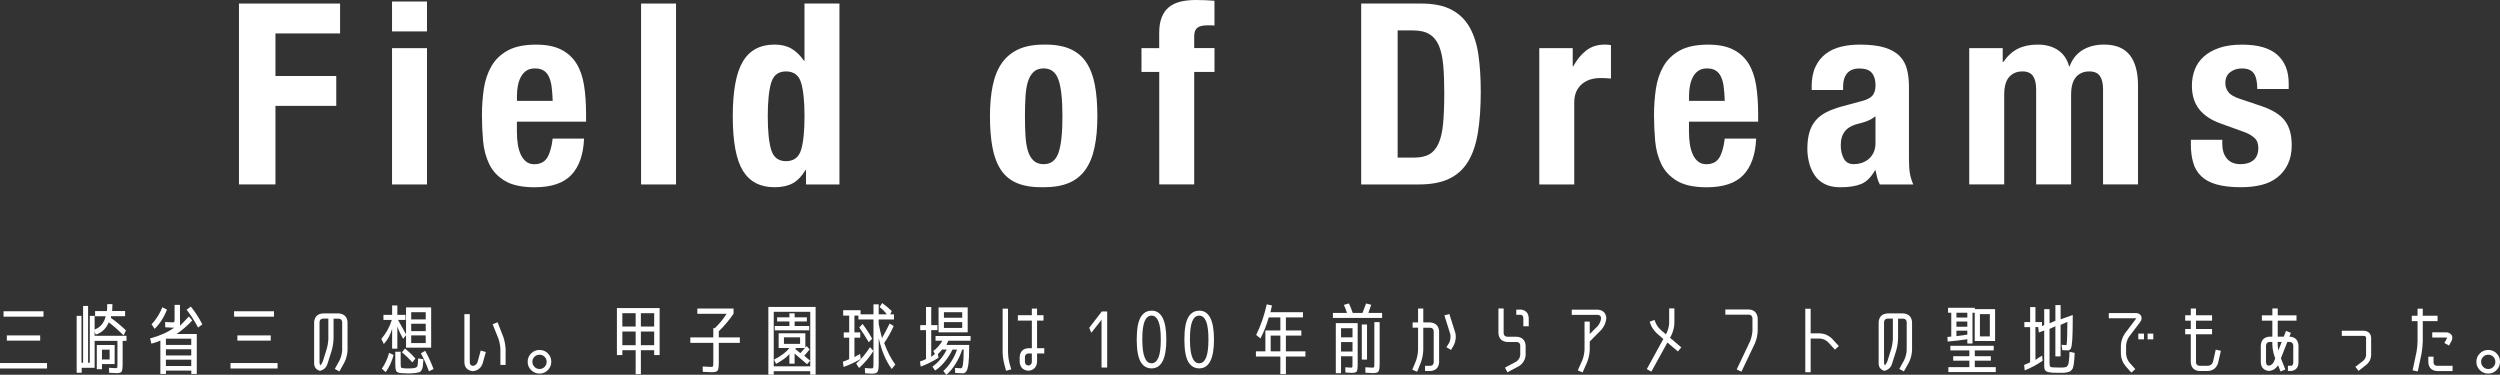 <?xml version="1.0" encoding="UTF-8"?><svg id="_レイヤー_2" xmlns="http://www.w3.org/2000/svg" viewBox="0 0 853.06 127.87"><rect x="0" y="0" width="853.06" height="127.87" fill="#333333" stroke="none"/><defs><style>.cls-1{fill:#fff;stroke-width:0px;}</style></defs><g id="_レイヤー_1-2"><path class="cls-1" d="M116.04,1.21v10.2h-22.05v14.52h20.75v10.2h-20.75v26.8h-12.45V1.21h34.5Z"/><path class="cls-1" d="M145.7.52v10.2h-11.93V.52h11.93ZM145.7,16.43v46.51h-11.93V16.43h11.93Z"/><path class="cls-1" d="M176.39,45.22c0,1.38.1,2.72.3,4.02.2,1.3.53,2.45.99,3.46.46,1.01,1.07,1.82,1.82,2.42.75.61,1.67.91,2.77.91,2.02,0,3.49-.72,4.41-2.16.92-1.44,1.56-3.63,1.9-6.57h10.72c-.23,5.42-1.67,9.54-4.32,12.36-2.65,2.82-6.83,4.24-12.54,4.24-4.32,0-7.69-.72-10.12-2.16s-4.21-3.34-5.36-5.71c-1.15-2.36-1.86-5.01-2.12-7.95-.26-2.94-.39-5.88-.39-8.82,0-3.11.22-6.11.65-8.99.43-2.88,1.3-5.45,2.59-7.69,1.3-2.25,3.16-4.03,5.58-5.36,2.42-1.33,5.65-1.99,9.68-1.99,3.46,0,6.3.56,8.52,1.69,2.22,1.12,3.96,2.71,5.23,4.75,1.27,2.05,2.13,4.53,2.59,7.44.46,2.91.69,6.15.69,9.73v2.68h-23.6v3.72ZM188.24,29.7c-.17-1.35-.48-2.51-.91-3.46-.43-.95-1.04-1.67-1.82-2.16-.78-.49-1.77-.73-2.98-.73s-2.21.27-2.98.82c-.78.55-1.4,1.27-1.86,2.16-.46.89-.79,1.89-.99,2.98-.2,1.1-.3,2.19-.3,3.29v1.82h12.19c-.06-1.79-.17-3.36-.35-4.71Z"/><path class="cls-1" d="M230.68,1.21v61.73h-11.93V1.21h11.93Z"/><path class="cls-1" d="M274.86,58.01c-1.33,2.19-2.81,3.72-4.45,4.58-1.64.86-3.67,1.3-6.1,1.3-4.9,0-8.5-1.87-10.81-5.62-2.31-3.75-3.46-9.94-3.46-18.59s1.15-14.88,3.46-18.72c2.3-3.83,5.91-5.75,10.81-5.75,2.25,0,4.16.46,5.75,1.38,1.58.92,3.01,2.31,4.28,4.15h.17V1.21h11.93v61.73h-11.41v-4.93h-.17ZM263.15,51.14c.78,2.57,2.46,3.85,5.06,3.85s4.37-1.28,5.14-3.85c.78-2.56,1.17-6.38,1.17-11.46s-.39-8.89-1.17-11.46c-.78-2.56-2.49-3.85-5.14-3.85s-4.28,1.28-5.06,3.85c-.78,2.57-1.17,6.38-1.17,11.46s.39,8.89,1.17,11.46Z"/><path class="cls-1" d="M338.76,29.14c.63-3.05,1.67-5.6,3.11-7.65,1.44-2.05,3.33-3.6,5.66-4.67,2.33-1.07,5.2-1.6,8.6-1.6,3.57-.06,6.54.42,8.9,1.43,2.36,1.01,4.24,2.55,5.62,4.62,1.38,2.08,2.36,4.64,2.94,7.69.58,3.06.86,6.63.86,10.72s-.32,7.49-.95,10.55c-.63,3.06-1.67,5.61-3.11,7.65-1.44,2.05-3.33,3.56-5.66,4.54-2.33.98-5.2,1.47-8.6,1.47-3.58.06-6.54-.39-8.91-1.34-2.36-.95-4.24-2.45-5.62-4.5-1.38-2.05-2.36-4.61-2.94-7.69-.58-3.08-.86-6.64-.86-10.68s.32-7.49.95-10.55ZM349.91,46.25c.12,2.02.39,3.75.82,5.19.43,1.44,1.08,2.56,1.95,3.37.87.81,2.02,1.21,3.46,1.21,2.42,0,4.09-1.27,5.01-3.8.92-2.54,1.38-6.71,1.38-12.54s-.46-10-1.38-12.54c-.92-2.54-2.59-3.8-5.01-3.8-1.44,0-2.59.4-3.46,1.21-.86.81-1.51,1.93-1.95,3.37-.43,1.44-.71,3.17-.82,5.19-.12,2.02-.17,4.21-.17,6.57s.06,4.55.17,6.57Z"/><path class="cls-1" d="M389.5,24.55v-8.13h6.05v-5.27c0-2.07.29-3.83.87-5.27.58-1.44,1.4-2.59,2.46-3.46,1.07-.86,2.38-1.48,3.93-1.86,1.56-.37,3.29-.56,5.19-.56,2.13,0,4.26.09,6.4.26v8.47c-.29-.06-.69-.09-1.21-.09h-1.12c-1.67,0-2.85.29-3.54.86-.69.58-1.04,1.53-1.04,2.85v4.06h6.92v8.13h-6.92v38.39h-11.93V24.55h-6.05Z"/><path class="cls-1" d="M484.87,1.21c4.32,0,7.81.71,10.46,2.12,2.65,1.41,4.71,3.43,6.18,6.05,1.47,2.62,2.46,5.78,2.98,9.47.52,3.69.78,7.81.78,12.36,0,5.42-.33,10.13-.99,14.14-.66,4.01-1.8,7.31-3.41,9.9-1.61,2.59-3.78,4.53-6.48,5.79-2.71,1.27-6.14,1.9-10.29,1.9h-19.63V1.21h20.4ZM482.44,53.78c2.19,0,3.95-.37,5.27-1.12,1.33-.75,2.38-1.99,3.16-3.72.78-1.73,1.3-4.01,1.56-6.83.26-2.82.39-6.34.39-10.55,0-3.52-.12-6.6-.35-9.25-.23-2.65-.71-4.85-1.43-6.61-.72-1.76-1.79-3.08-3.2-3.98-1.41-.89-3.3-1.34-5.66-1.34h-5.27v43.4h5.53Z"/><path class="cls-1" d="M536.65,16.43v6.22h.17c1.21-2.25,2.68-4.05,4.41-5.4,1.73-1.35,3.83-2.03,6.31-2.03.35,0,.71.01,1.08.04.37.03.74.07,1.08.13v11.41c-.63-.06-1.25-.1-1.86-.13-.6-.03-1.22-.04-1.86-.04-1.04,0-2.08.14-3.11.43-1.04.29-1.99.76-2.85,1.43-.86.66-1.56,1.53-2.07,2.59-.52,1.07-.78,2.38-.78,3.93v27.93h-11.93V16.43h11.41Z"/><path class="cls-1" d="M576.33,45.22c0,1.38.1,2.72.3,4.02.2,1.3.53,2.45.99,3.46.46,1.01,1.07,1.82,1.82,2.42.75.61,1.67.91,2.77.91,2.02,0,3.49-.72,4.41-2.16.92-1.44,1.56-3.63,1.9-6.57h10.72c-.23,5.42-1.67,9.54-4.32,12.36-2.65,2.82-6.83,4.24-12.54,4.24-4.32,0-7.69-.72-10.12-2.16s-4.21-3.34-5.36-5.71c-1.15-2.36-1.86-5.01-2.12-7.95-.26-2.94-.39-5.88-.39-8.82,0-3.11.22-6.11.65-8.99.43-2.88,1.3-5.45,2.59-7.69,1.3-2.25,3.16-4.03,5.58-5.36,2.42-1.33,5.65-1.99,9.68-1.99,3.46,0,6.3.56,8.52,1.69,2.22,1.12,3.96,2.71,5.23,4.75,1.27,2.05,2.13,4.53,2.59,7.44.46,2.91.69,6.15.69,9.73v2.68h-23.6v3.72ZM588.18,29.7c-.17-1.35-.48-2.51-.91-3.46-.43-.95-1.04-1.67-1.82-2.16-.78-.49-1.77-.73-2.98-.73s-2.21.27-2.98.82c-.78.55-1.4,1.27-1.86,2.16-.46.89-.79,1.89-.99,2.98-.2,1.1-.3,2.19-.3,3.29v1.82h12.19c-.06-1.79-.17-3.36-.35-4.71Z"/><path class="cls-1" d="M618.18,29.57c0-2.71.43-4.97,1.3-6.79.86-1.82,2.03-3.29,3.5-4.41s3.2-1.93,5.19-2.42c1.99-.49,4.11-.73,6.35-.73,3.57,0,6.46.35,8.65,1.04,2.19.69,3.89,1.67,5.1,2.94,1.21,1.27,2.03,2.78,2.46,4.54.43,1.76.65,3.67.65,5.75v24.47c0,2.19.1,3.89.3,5.1.2,1.21.59,2.51,1.17,3.89h-11.41c-.4-.75-.71-1.54-.91-2.38-.2-.83-.39-1.66-.56-2.46h-.17c-1.38,2.42-2.98,3.99-4.8,4.71-1.82.72-4.16,1.08-7.05,1.08-2.08,0-3.83-.36-5.27-1.08-1.44-.72-2.59-1.71-3.46-2.98-.86-1.27-1.5-2.69-1.9-4.28-.4-1.58-.61-3.16-.61-4.71,0-2.19.23-4.08.69-5.66.46-1.58,1.17-2.94,2.12-4.06.95-1.12,2.16-2.06,3.63-2.81,1.47-.75,3.24-1.41,5.32-1.99l6.74-1.82c1.79-.46,3.03-1.09,3.72-1.9.69-.81,1.04-1.99,1.04-3.54,0-1.79-.42-3.18-1.25-4.19-.84-1.01-2.26-1.51-4.28-1.51-1.85,0-3.23.55-4.15,1.64-.92,1.1-1.38,2.57-1.38,4.41v1.3h-10.72v-1.12ZM637.37,41.2c-.92.38-1.76.65-2.51.82-2.42.52-4.15,1.38-5.19,2.59-1.04,1.21-1.56,2.85-1.56,4.93,0,1.79.35,3.31,1.04,4.58.69,1.27,1.84,1.9,3.46,1.9.81,0,1.64-.13,2.51-.39.86-.26,1.66-.68,2.38-1.25.72-.58,1.31-1.33,1.77-2.25.46-.92.69-2.02.69-3.29v-9.16c-.81.63-1.67,1.14-2.59,1.51Z"/><path class="cls-1" d="M683.37,16.43v4.75h.17c1.5-2.13,3.18-3.66,5.06-4.58,1.87-.92,4.11-1.38,6.7-1.38,2.77,0,5.09.63,6.96,1.9,1.87,1.27,3.13,3.11,3.76,5.53h.17c.92-2.48,2.41-4.34,4.45-5.58,2.05-1.24,4.48-1.86,7.31-1.86,3.98,0,6.9,1.2,8.78,3.59,1.87,2.39,2.81,5.84,2.81,10.33v33.8h-11.93V30.43c0-1.96-.36-3.46-1.08-4.5-.72-1.04-1.92-1.56-3.59-1.56-1.9,0-3.41.63-4.54,1.9-1.12,1.27-1.69,3.29-1.69,6.05v30.61h-11.93V30.43c0-1.96-.36-3.46-1.08-4.5-.72-1.04-1.92-1.56-3.59-1.56-1.9,0-3.42.63-4.54,1.9-1.12,1.27-1.69,3.29-1.69,6.05v30.61h-11.93V16.43h11.41Z"/><path class="cls-1" d="M758.32,49.28c0,2.02.53,3.65,1.6,4.88,1.07,1.24,2.61,1.86,4.62,1.86,1.84,0,3.31-.46,4.41-1.38,1.09-.92,1.64-2.3,1.64-4.15,0-1.5-.43-2.64-1.3-3.41-.87-.78-1.87-1.4-3.03-1.86l-8.39-3.03c-3.29-1.15-5.76-2.78-7.43-4.88-1.67-2.1-2.51-4.8-2.51-8.08,0-1.9.32-3.7.95-5.4.63-1.7,1.64-3.18,3.03-4.45,1.38-1.27,3.16-2.28,5.32-3.03,2.16-.75,4.77-1.12,7.82-1.12,5.42,0,9.42,1.15,12.02,3.46,2.59,2.31,3.89,5.56,3.89,9.77v1.9h-10.72c0-2.42-.39-4.19-1.17-5.32-.78-1.12-2.15-1.69-4.11-1.69-1.5,0-2.81.42-3.93,1.25-1.12.84-1.69,2.09-1.69,3.76,0,1.15.36,2.19,1.08,3.11.72.92,2.09,1.7,4.11,2.33l7.18,2.42c3.75,1.27,6.4,2.93,7.95,4.97,1.56,2.05,2.33,4.83,2.33,8.34,0,2.48-.43,4.63-1.3,6.44-.86,1.82-2.06,3.33-3.59,4.54-1.53,1.21-3.34,2.08-5.45,2.59-2.1.52-4.42.78-6.96.78-3.34,0-6.12-.32-8.34-.95-2.22-.63-3.98-1.58-5.27-2.85-1.3-1.27-2.21-2.81-2.72-4.63-.52-1.82-.78-3.85-.78-6.1v-1.64h10.72v1.56Z"/><path class="cls-1" d="M0,125.74v-1.86h16.05v1.86H0ZM1.21,108.05v-1.84h13.63v1.84H1.21ZM2.33,116.23v-1.78h11.38v1.78H2.33Z"/><path class="cls-1" d="M36.58,103.77h1.78c0,.89-.03,1.68-.08,2.36h4.41v1.76h-4.8c.02.05.01.14-.01.28-.03.13-.04.23-.04.3,1.82,1.29,3.53,2.72,5.14,4.27l-.79,1.68c-1.77-1.73-3.46-3.21-5.08-4.43-.89,2.15-2.38,3.55-4.46,4.2l-.37-1.13v1.52h10.88v1.73h-1.31v7.71c0,1.49-.12,2.41-.35,2.77-.24.36-.81.54-1.72.54-.56,0-1.41-.04-2.54-.13l-.05-1.7c1.07.09,1.84.13,2.31.13.28,0,.45-.07.5-.21.05-.14.08-.58.08-1.31v-7.79h-7.79v9.18h-4.42v1.68h-1.71v-19.4h1.65v15.99h.55v-19.38h1.7v19.38h.58v-15.99h1.65v4.67c1.96-.73,3.22-2.25,3.78-4.54h-3.62v-1.76h4.04c.07-.68.1-1.47.1-2.36ZM39.12,117.72v6.5h-4.33v1.76h-1.76v-8.26h6.08ZM34.79,119.32v3.33h2.62v-3.33h-2.62Z"/><path class="cls-1" d="M59.55,104.03h1.86v4.27c0,1.5,0,2.46.03,2.86.94-.98,1.95-2.04,3.02-3.17l1.13,1.36c-1.63,1.77-3.4,3.3-5.32,4.61h6.87v13.63h-1.86v-1.13h-8.65v1.13h-1.91v-11.4c-.94.44-1.97.8-3.07,1.08l-.42-1.79c3.41-.93,6.15-2.16,8.23-3.7-.11.02-.25.03-.42.03-.3,0-1.18-.04-2.65-.13l-.05-1.81c1.38.09,2.22.13,2.52.13.37,0,.58-.07.63-.21.05-.14.08-.64.08-1.49v-4.27ZM51.73,110.67c1.57-1.7,2.8-3.64,3.67-5.82l1.57.79c-.96,2.55-2.36,4.75-4.2,6.58l-1.05-1.55ZM56.61,117.69h8.65v-2.12h-8.68s.02,0,0,.03c-.02.02,0,.03.03.05v2.05ZM56.61,121.29h8.65v-2.12h-8.65v2.12ZM56.61,122.73v2.15h8.65v-2.15h-8.65ZM67.6,111.77c-1.1-2.08-2.4-4.11-3.91-6.08l1.42-1.08c1.45,1.77,2.76,3.78,3.93,6.06l-1.44,1.1Z"/><path class="cls-1" d="M78.66,125.74v-1.86h16.05v1.86h-16.05ZM79.87,108.05v-1.84h13.63v1.84h-13.63ZM81,116.23v-1.78h11.38v1.78h-11.38Z"/><path class="cls-1" d="M115.87,122.94c.52-1.08.82-2.22.89-3.41v-9.65c-.07-.7-.45-1.08-1.13-1.15h-1.81v6.77c-.05,1.45-.28,2.88-.68,4.27l-1.34,4.2c-.38,1.36-1.26,2.22-2.62,2.57-1.42-.4-2.08-1.38-1.99-2.94v-13.71c.16-1.82,1.15-2.8,2.97-2.94h5.49c1.8.17,2.79,1.15,2.94,2.94v9.65c-.07,1.5-.45,2.93-1.14,4.27l-1.66,2.94-1.55-.87,1.63-2.94ZM112.04,115.49v-6.77h-1.87c-.69.07-1.07.45-1.14,1.15v13.71c-.02.38.07.75.26,1.1.36-.35.64-.78.83-1.28l1.33-4.2c.35-1.22.55-2.46.6-3.72Z"/><path class="cls-1" d="M138.55,118.64v-4.26l-1,1.25c-.8-1.41-1.46-2.82-1.97-4.24v7.58h-1.78v-6.8c-.54,1.99-1.49,3.73-2.83,5.23l-.84-1.75c1.66-1.99,2.85-4.15,3.57-6.48h-2.86v-1.73h2.96v-3.2h1.78v3.2h2.78v1.73h-2.54c.93,1.71,1.83,3.35,2.73,4.9v-9.18h8.57v13.74h-8.57ZM130.29,125.8c1.1-1.56,1.93-3.36,2.49-5.4l1.52.73c-.58,2.22-1.48,4.17-2.7,5.85l-1.31-1.18ZM134.88,120.03h1.84v3.49c0,1,.03,1.58.09,1.76.06.17.27.29.62.34.45.07,1.07.1,1.83.1s1.42-.04,1.89-.1c.66-.09,1.07-.29,1.22-.6.15-.31.26-1.22.33-2.73l1.78.31c-.07,1.1-.14,1.91-.21,2.44-.07.52-.22.97-.45,1.32-.23.36-.49.58-.8.67-.31.09-.77.17-1.4.26-.73.09-1.52.13-2.36.13-.66,0-1.45-.04-2.35-.1-.9-.07-1.46-.3-1.69-.68-.23-.38-.34-1.33-.34-2.83v-3.78ZM137.16,120.21l1.02-1.28c1.33,1.07,2.52,2.2,3.57,3.41l-1.02,1.31c-1.1-1.21-2.29-2.35-3.57-3.44ZM140.31,108.99h4.96v-2.46h-4.96v2.46ZM140.31,110.46v2.52h4.96v-2.52h-4.96ZM140.31,114.44v2.62h4.96v-2.62h-4.96ZM143.61,120.58l1.47-.87c1.14,2.06,2.09,4.13,2.86,6.21l-1.57.79c-.82-2.25-1.74-4.3-2.75-6.14Z"/><path class="cls-1" d="M161.34,126.66c-1.8-.21-2.76-1.19-2.88-2.94v-16.54h1.84v16.54c.04.66.38,1.04,1.05,1.13.37-.03.68-.16.94-.37.32-.26.53-.57.66-.92l1.08-3.93,1.76.47-1.1,3.91c-.56,1.59-1.67,2.47-3.33,2.65ZM170.75,119.16c-.05-1.24-.28-2.45-.68-3.62l-1.97-4.9,1.68-.68,1.94,4.93c.47,1.38.74,2.81.81,4.27v5.37h-1.78v-5.37Z"/><path class="cls-1" d="M181.24,126.29c-.8-.79-1.2-1.74-1.19-2.86,0-1.12.41-2.07,1.19-2.85.79-.78,1.74-1.17,2.86-1.17s2.07.39,2.84,1.17c.78.78,1.17,1.73,1.17,2.85s-.39,2.07-1.17,2.86c-.78.79-1.73,1.18-2.84,1.18s-2.07-.39-2.86-1.18ZM182.39,121.73c-.49.45-.73,1.02-.73,1.71s.24,1.27.72,1.75c.48.48,1.06.72,1.73.72s1.25-.24,1.72-.72c.47-.48.7-1.06.7-1.73s-.24-1.25-.7-1.72c-.47-.47-1.05-.7-1.73-.7s-1.26.23-1.71.7Z"/><path class="cls-1" d="M210.5,105.13h14.58v16.02h-1.86v-1.65h-4.54v8.18h-1.78v-8.18h-4.54v1.65h-1.86v-16.02ZM216.9,106.87h-4.54v4.56h4.54v-4.56ZM212.36,113.13v4.67h4.54v-4.67h-4.54ZM218.68,106.87v4.56h4.54v-4.56h-4.54ZM218.68,117.8h4.54v-4.67h-4.54v4.67Z"/><path class="cls-1" d="M237.95,107.08v-1.81h12.35v1.78c-1.52,2.24-3.2,4.23-5.03,5.98v2.1h7.18v1.86h-7.18v6.69c0,1.5-.14,2.43-.41,2.79-.27.36-.94.54-2.01.54-.56,0-1.57-.04-3.04-.13l-.05-1.81c1.45.09,2.39.13,2.83.13.4,0,.64-.07.71-.22.07-.15.1-.59.1-1.32v-6.67h-7.84v-1.86h7.84v-3.16h.52c1.57-1.5,2.91-3.13,4.01-4.89h-9.99Z"/><path class="cls-1" d="M278.31,104.74v23.1h-1.84v-1.18h-12.46v1.18h-1.83v-23.1h16.13ZM264.02,125.01h12.46v-18.62h-12.46v18.62ZM274.45,121.37c.79.73,1.46,1.3,2.02,1.7l-1.08,1.21c-1.41-1.22-2.82-2.43-4.25-3.62v3.44h-1.78v-3.25c-1.08,1.17-2.6,2.27-4.54,3.3l-.73-1.44c2.39-1.19,4.15-2.51,5.27-3.96h-3.67v-5.03h9.12v4.88c.16-.18.31-.34.45-.5l1.02,1.13c-.75.86-1.36,1.57-1.84,2.15ZM275.32,109.7h-4.17v1.55h4.98v1.47h-11.77v-1.47h5.01v-1.55h-4.2v-1.42h4.2v-1.36h1.78v1.36h4.17v1.42ZM267.5,117.33h5.51v-2.23h-5.51v2.23ZM271.57,118.74s-.01.1-.09.2c-.08.1-.09.17-.04.22.91.7,1.45,1.15,1.63,1.36.49-.56,1.02-1.15,1.6-1.78h-3.09Z"/><path class="cls-1" d="M305.05,107.26v1.76h-5.22v1.52c.33,1.66.71,3.26,1.13,4.8.79-1.33,1.65-2.97,2.6-4.93l1.39.84c-1.05,2.31-2.13,4.23-3.25,5.77,1.05,2.92,2.32,5.38,3.8,7.39l-1.21,1.49c-1.99-2.66-3.48-6.18-4.46-10.57v8.84c0,1.45-.14,2.37-.42,2.75-.28.38-.92.58-1.91.58-.37,0-1.14-.04-2.31-.13l-.08-1.78c1.08.09,1.83.13,2.23.13.33,0,.53-.08.6-.25.07-.17.11-.6.11-1.3v-15.16h-5.14v-1.31h-1.36v5.72h1.99v1.81h-1.99v6.66c.49-.37,1.14-.73,1.94-1.1l.21,1.7c-1.81,1.07-3.76,1.98-5.85,2.73l-.24-1.78c1.4-.54,2.11-.84,2.15-.89v-7.32h-1.86v-1.81h1.86v-5.72h-2.05v-1.84h5.93v1.39h4.41v-3.41h1.78v3.41h2.75c-.63-.89-1.44-1.71-2.44-2.46l.87-1.39c1.15.84,2.25,1.75,3.28,2.73l-.52,1.13h1.29ZM292.15,124.07c1.75-1.56,3.32-3.43,4.72-5.61l1.15,1.28c-1.24,2.06-2.87,4-4.88,5.82l-1-1.49ZM293.2,111.72l1.15-1.18c1.33,1.8,2.41,3.49,3.25,5.06l-1.15,1.18c-.91-1.54-1.99-3.23-3.25-5.06Z"/><path class="cls-1" d="M328.41,127.37c-.58,0-1.41-.04-2.49-.13l-.05-1.7c.91.09,1.61.13,2.1.13.26,0,.47-.46.62-1.38.15-.92.23-2.57.25-4.94v-.08h-.52c-.49,1.59-1.22,3.19-2.2,4.79-.98,1.6-2.05,2.87-3.22,3.82l-1.02-1.31c.94-.79,1.85-1.86,2.73-3.23.87-1.36,1.52-2.72,1.94-4.06h-1.55c-.61,1.33-1.45,2.66-2.5,3.99-1.06,1.33-2.2,2.39-3.42,3.17l-.92-1.34c.94-.63,1.86-1.48,2.75-2.54.89-1.07,1.6-2.16,2.12-3.28h-1.57c-.58.7-1.05,1.22-1.42,1.55l.21,1.23c-1.92,1.24-3.95,2.25-6.08,3.02l-.26-1.73c.7-.21,1.39-.49,2.07-.84v-9.86h-1.97v-1.7h1.97v-6.19h1.78v6.19h2.12v1.7h-2.12v9.15c.17-.21.59-.53,1.24-.97l-.53-1.1c1.14-.75,2.17-1.9,3.1-3.46h-2.34v-1.63h11.95v1.63h-7.57c-.28.51-.49.98-.63,1.42h7.72v1.26c0,2.2-.08,3.92-.24,5.17-.16,1.24-.39,2.1-.71,2.57-.31.47-.76.71-1.34.71ZM320.26,104.9h9.94v8.5h-9.94v-8.5ZM322.09,108.41h6.24v-1.89h-6.24v1.89ZM322.09,109.93v1.97h6.24v-1.97h-6.24Z"/><path class="cls-1" d="M342.13,105.32h1.83v14.71c.02,1.28.17,2.53.47,3.78l.63,2.23-1.77.47-.59-2.23c-.37-1.4-.57-2.81-.58-4.25v-14.71ZM353.87,109.41v9.41h2.46v1.78h-2.46v2.96c-.19,1.8-1.17,2.78-2.94,2.94h-.05c-1.8-.17-2.78-1.15-2.94-2.94v-1.81c.16-1.82,1.14-2.8,2.94-2.94h1.21v-9.41h-4.77v-1.84h4.77v-2.25h1.78v2.25h2.2v1.84h-2.2ZM352.09,123.57v-2.96h-1.21c-.7.07-1.08.45-1.15,1.15v1.81c.07.7.45,1.08,1.15,1.15h.05c.68-.07,1.07-.45,1.15-1.15Z"/><path class="cls-1" d="M375.87,125.4v-16.26l-3.49,4.41-.71-1.7,4.3-5.58h1.83v19.14h-1.94Z"/><path class="cls-1" d="M392.94,106c3.36,0,5.04,3.28,5.04,9.85s-1.68,9.85-5.04,9.85c-1.62,0-2.88-.76-3.75-2.28-.87-1.52-1.31-4.04-1.31-7.56s.44-6.04,1.31-7.56c.87-1.52,2.12-2.28,3.75-2.28ZM390.61,122.02c.51,1.29,1.28,1.94,2.31,1.94s1.82-.64,2.36-1.93c.54-1.29.81-3.35.81-6.2s-.27-4.92-.81-6.2c-.54-1.29-1.33-1.93-2.36-1.93s-1.81.64-2.35,1.93c-.53,1.28-.8,3.35-.79,6.2s.28,4.91.83,6.19Z"/><path class="cls-1" d="M409.2,106c3.36,0,5.04,3.28,5.04,9.85s-1.68,9.85-5.04,9.85c-1.62,0-2.88-.76-3.75-2.28-.87-1.52-1.31-4.04-1.31-7.56s.44-6.04,1.31-7.56c.87-1.52,2.12-2.28,3.75-2.28ZM406.87,122.02c.51,1.29,1.28,1.94,2.31,1.94s1.82-.64,2.36-1.93c.54-1.29.81-3.35.81-6.2s-.27-4.92-.81-6.2c-.54-1.29-1.33-1.93-2.36-1.93s-1.81.64-2.35,1.93c-.53,1.28-.8,3.35-.79,6.2s.28,4.91.83,6.19Z"/><path class="cls-1" d="M432.25,103.85l1.78.39c-.12.49-.3,1.25-.52,2.28h11.09v1.78h-5.82v4.46h5.27v1.76h-5.27v5.37h6.66v1.78h-6.66v6h-1.89v-6h-8.34v-1.78h3.23v-7.13h5.11v-4.46h-3.96c-.75,2.64-1.7,5.03-2.83,7.18l-1.47-1.18c1.57-3.16,2.78-6.65,3.62-10.46ZM436.89,114.52h-3.3v5.37h3.3v-5.37Z"/><path class="cls-1" d="M454.82,108.49v-1.7h4.8c-.31-1.03-.67-1.95-1.07-2.75l1.73-.5c.49,1.01.93,2.1,1.31,3.25h3.33c.37-.98.77-2.05,1.21-3.23l1.76.42c-.37,1.01-.69,1.95-.97,2.81h4.69v1.7h-16.78ZM455.82,110.27h7.45v13.77c0,1.49-.11,2.39-.32,2.71-.21.32-.81.48-1.81.48-.19,0-.88-.04-2.05-.13l-.03-1.78c.93.09,1.56.13,1.89.13.3,0,.46-.06.5-.18.04-.12.05-.56.05-1.33v-2.37h-3.91v5.77h-1.78v-17.07ZM457.6,115.1h3.91v-3.12h-3.91v3.12ZM457.6,116.72v3.23h3.91v-3.23h-3.91ZM464.68,122.7v-11.98h1.78v11.98h-1.78ZM468.96,109.93h1.81v14.08c0,1.47-.14,2.39-.41,2.75-.27.37-.9.55-1.9.55-.52,0-1.37-.04-2.54-.13l-.03-1.86c1.08.09,1.88.13,2.39.13.33,0,.53-.08.59-.24.06-.16.09-.59.09-1.31v-13.98Z"/><path class="cls-1" d="M483.2,123.02c.4-1.17.63-2.38.68-3.62v-7.6h-1.86v-1.78h1.86v-4.75h1.78v4.75h2.42c1.81.18,2.8,1.15,2.98,2.94v10.7c-.14,1.77-1.09,2.74-2.86,2.94h-1.94v-1.78h1.94c.63-.1.97-.49,1.02-1.15v-10.7c-.07-.7-.46-1.08-1.15-1.15h-2.41v7.6c-.05,1.47-.33,2.9-.84,4.3l-1.26,3.12-1.65-.68,1.29-3.12ZM494.55,107.13l1.99,6.29c.21.72.26,1.46.16,2.23-.07.73-.27,1.43-.6,2.1l-.97,1.65-1.57-.92,1-1.63c.4-.94.5-1.91.29-2.91l-1.99-6.32,1.71-.5Z"/><path class="cls-1" d="M520.59,121.13c-.04.77-.27,1.49-.69,2.18-.39.68-.93,1.22-1.62,1.63l-3.91,2.1-.84-1.6,3.88-2.07c.79-.54,1.23-1.28,1.34-2.23v-3.3c-.07-.7-.46-1.08-1.15-1.15h-3.36c-1.8-.17-2.78-1.15-2.94-2.94v-8.5h1.78v8.5c.07.7.46,1.08,1.16,1.15h3.37c1.81.18,2.8,1.15,2.97,2.94v3.3ZM519.04,105.63c1.66.26,2.53,1.24,2.6,2.94v2.75h-1.84v-2.75c0-.58-.25-.96-.76-1.15h-1.65v-1.78h1.65Z"/><path class="cls-1" d="M546.33,108.49c-.09-.66-.47-1.01-1.15-1.05h-8.86v-1.78h8.86c1.78.14,2.76,1.08,2.94,2.83-.12,1.54-.69,2.88-1.7,4.04l-3.96,3.99v2.86c-.07,1.49-.38,2.91-.92,4.27l-1.52,3.44-1.65-.71,1.55-3.46c.44-1.14.69-2.32.76-3.54v-9.65h1.78v4.25l2.7-2.7c.68-.79,1.08-1.71,1.18-2.78Z"/><path class="cls-1" d="M563.48,126.82l-1.55-.87,5.64-10.28-1.76-1.52c-1.01-.86-1.81-1.85-2.39-2.99l-.52-1.36,1.62-.66.58,1.34c.45.89,1.08,1.67,1.86,2.33l1.5,1.26.21-.39c.52-1.08.82-2.22.89-3.41v-5.03h1.78v5.03c-.05,1.49-.42,2.91-1.1,4.27l-.39.71,3.85,3.28-1.15,1.39-3.59-3.04-5.48,9.94Z"/><path class="cls-1" d="M599.77,108.54v4.41c-.07,1.49-.39,2.91-.97,4.27l-4.59,9.62-1.6-.79,4.56-9.6c.45-1.14.72-2.31.81-3.51v-4.41c-.09-.72-.47-1.1-1.15-1.15h-8.1v-1.78h8.1c1.77.14,2.74,1.12,2.94,2.94Z"/><path class="cls-1" d="M625.1,115.52l2.36,2.57-1.34,1.21-2.36-2.57c-.79-.73-1.7-1.14-2.75-1.21h-3.17v11.51h-1.83v-21.68h1.83v8.39h3.17c1.57.09,2.94.68,4.09,1.78Z"/><path class="cls-1" d="M649.72,122.94c.52-1.08.82-2.22.89-3.41v-9.65c-.07-.7-.45-1.08-1.13-1.15h-1.81v6.77c-.05,1.45-.28,2.88-.68,4.27l-1.34,4.2c-.38,1.36-1.26,2.22-2.62,2.57-1.42-.4-2.08-1.38-1.99-2.94v-13.71c.16-1.82,1.15-2.8,2.97-2.94h5.49c1.8.17,2.79,1.15,2.94,2.94v9.65c-.07,1.5-.45,2.93-1.14,4.27l-1.66,2.94-1.55-.87,1.63-2.94ZM645.89,115.49v-6.77h-1.87c-.69.07-1.07.45-1.14,1.15v13.71c-.02.38.07.75.26,1.1.36-.35.64-.78.83-1.28l1.33-4.2c.35-1.22.55-2.46.6-3.72Z"/><path class="cls-1" d="M671.3,115.75c-2.48.38-4.72.65-6.71.79l-.08-1.57c.38-.02.82-.06,1.31-.13v-8.13h-1.1v-1.68h9.15v.45h6.9v10.88h-6.95v-9.65h-.76v10.51h-1.76v-1.47ZM673.85,125.27h7.16v1.68h-16.18v-1.68h7.16v-2.2h-5.51v-1.52h5.51v-1.99h-6.48v-1.57h14.79v1.57h-6.45v1.99h5.48v1.52h-5.48v2.2ZM671.3,106.71h-3.72v1.65h3.72v-1.65ZM667.58,111.48h3.72v-1.76h-3.72v1.76ZM671.3,114.18v-1.34h-3.72v1.86c1.71-.21,2.95-.38,3.72-.52ZM675.6,114.78h3.38v-7.58h-3.38v7.58Z"/><path class="cls-1" d="M697.55,105.48h1.81v4.85l1.99-.89v-5.35h1.78v4.88l4.14-1.49v1.07c0,3.36-.05,5.83-.16,7.41-.11,1.58-.27,2.58-.49,2.99-.22.41-.57.62-1.06.62-.54,0-1.16-.03-1.86-.1l-.24-1.81c.91.07,1.47.1,1.68.1l.03-.21c.03-.14.07-.48.12-1.01.04-.53.07-1.33.09-2.39.02-1.06.04-2.5.05-4.31l-2.31,1.02v10.75h-1.78v-10.28l-1.99.92v11.72c0,.7.13,1.11.38,1.25.25.13,1.26.2,3.03.2h1.09c.22,0,.48-.03.79-.1.31-.07.49-.13.56-.17.07-.04.18-.19.34-.43.16-.24.25-.45.27-.6.03-.16.07-.49.14-1,.07-.51.11-.94.13-1.31.02-.37.04-.96.08-1.78l1.76.39c-.05.96-.09,1.7-.12,2.2-.03.51-.09,1.05-.18,1.63-.1.58-.18.99-.26,1.23-.08.24-.24.51-.49.79-.25.28-.47.46-.67.54-.2.08-.52.16-.96.25-.44.09-.84.14-1.22.14-.38,0-.91.01-1.61.01-.79,0-1.41,0-1.87-.03-.46-.02-.9-.07-1.3-.14-.4-.08-.7-.17-.91-.28-.2-.1-.38-.28-.52-.52-.15-.25-.23-.5-.25-.77-.02-.27-.03-.65-.03-1.14v-11.56l-1.84.68-.21-1.84h-.94v11.22c.51-.42,1.28-.92,2.31-1.49l.13,1.76c-1.89,1.33-3.92,2.42-6.11,3.28l-.18-1.86c1.14-.45,1.82-.76,2.04-.92v-11.98h-1.97v-1.73h1.97v-5.11h1.81v5.11h2.23v1.39l.76-.42v-5.35Z"/><path class="cls-1" d="M726.52,114.84c-.65.96-1,2.01-1.05,3.15v2.73c.07,1.08.45,2.08,1.13,2.99l2.02,2.25-1.34,1.18-2.02-2.25c-1-1.24-1.52-2.63-1.57-4.17v-2.73c.05-1.54.52-2.95,1.39-4.22l3.75-4.96c.04-.07.08-.13.13-.18-.09-.02-.17-.03-.24-.03h-9.15v-1.78h9.15c.82-.03,1.45.29,1.89.97.28.75.17,1.45-.34,2.1l-3.75,4.96ZM729.64,115.78v-1.94h1.94v1.94h-1.94ZM732.82,115.78v-1.94h1.94v1.94h-1.94Z"/><path class="cls-1" d="M750.49,126.61c-1.82-.17-2.8-1.15-2.94-2.94v-9.62h-1.91v-1.78h1.91v-2.86h-1.91v-1.84h1.91v-2.28h1.78v2.28h5.48v1.84h-5.48v2.86h5.48v1.78h-5.48v9.62c.05.7.44,1.08,1.15,1.15h2.99c.82-.09,1.37-.52,1.65-1.31l.94-4.2,1.76.39-.97,4.2c-.52,1.64-1.65,2.54-3.38,2.7h-2.99Z"/><path class="cls-1" d="M774.14,126.58c-1.71-.23-2.61-1.21-2.7-2.94v-5.82c.16-1.82,1.14-2.8,2.94-2.94h1v-5.45h-3.57v-1.84h3.57v-2.33h1.84v2.33h6.4v1.84h-6.4v5.45h2.06l.76-1.97,1.67.68-.52,1.28h.18c1.79.16,2.77,1.14,2.93,2.94v5.82c0,1.63-.75,2.6-2.25,2.94h-1.36v-1.78h1.36c.33-.31.49-.7.47-1.15v-5.82c-.09-.7-.47-1.08-1.15-1.15h-.87l-2.2,5.58,1.52,3.83-1.65.68-.84-2.12c-.3.47-.66.87-1.1,1.21-.63.45-1.32.7-2.07.73ZM773.22,117.83v5.82c.02.63.32,1.01.92,1.15.8-.14,1.39-.59,1.76-1.34l.45-1.18-.13-.39c-.51-1.38-.79-2.81-.84-4.27v-.94h-1c-.7.07-1.08.45-1.15,1.15ZM778.57,116.67h-1.36v.94c0,.65.07,1.3.21,1.97l1.15-2.91Z"/><path class="cls-1" d="M809.09,121.23c-.02.59-.16,1.17-.42,1.73-.28.54-.65,1.01-1.1,1.42l-2.78,2.18-1.08-1.39,2.78-2.15c.49-.49.78-1.08.87-1.78v-6c-.04-.38-.25-.59-.66-.63h-7.63v-1.76h7.63c1.47.16,2.26.95,2.39,2.39v6Z"/><path class="cls-1" d="M824.54,120.29c.24-1.28.38-2.57.39-3.88v-6.84h-1.97v-1.83h1.97v-2.41h1.78v2.41h5.04v1.83h-5.04v6.84c-.04,1.42-.17,2.82-.42,4.22l-1.29,6.11-1.76-.37,1.29-6.08ZM831.54,126.61c-1.8-.16-2.78-1.12-2.94-2.88v-2.02h1.78v2.02c.09.68.47,1.05,1.15,1.1h5.35v1.78h-5.35ZM834.08,117.04l.87-1.6c.04-.05.06-.1.08-.16-.16-.07-.31-.1-.47-.1h-4.62v-1.78h4.62c.86-.04,1.53.29,2.02.97.31.65.3,1.29-.05,1.94l-.87,1.6-1.57-.87Z"/><path class="cls-1" d="M846.19,126.29c-.8-.79-1.2-1.74-1.19-2.86,0-1.12.41-2.07,1.19-2.85.79-.78,1.74-1.17,2.86-1.17s2.07.39,2.84,1.17c.78.78,1.17,1.73,1.17,2.85s-.39,2.07-1.17,2.86c-.78.79-1.73,1.18-2.84,1.18s-2.07-.39-2.86-1.18ZM847.34,121.73c-.49.45-.73,1.02-.73,1.71s.24,1.27.72,1.75c.48.48,1.06.72,1.73.72s1.25-.24,1.72-.72c.47-.48.7-1.06.7-1.73s-.24-1.25-.7-1.72c-.47-.47-1.05-.7-1.73-.7s-1.26.23-1.71.7Z"/></g></svg>